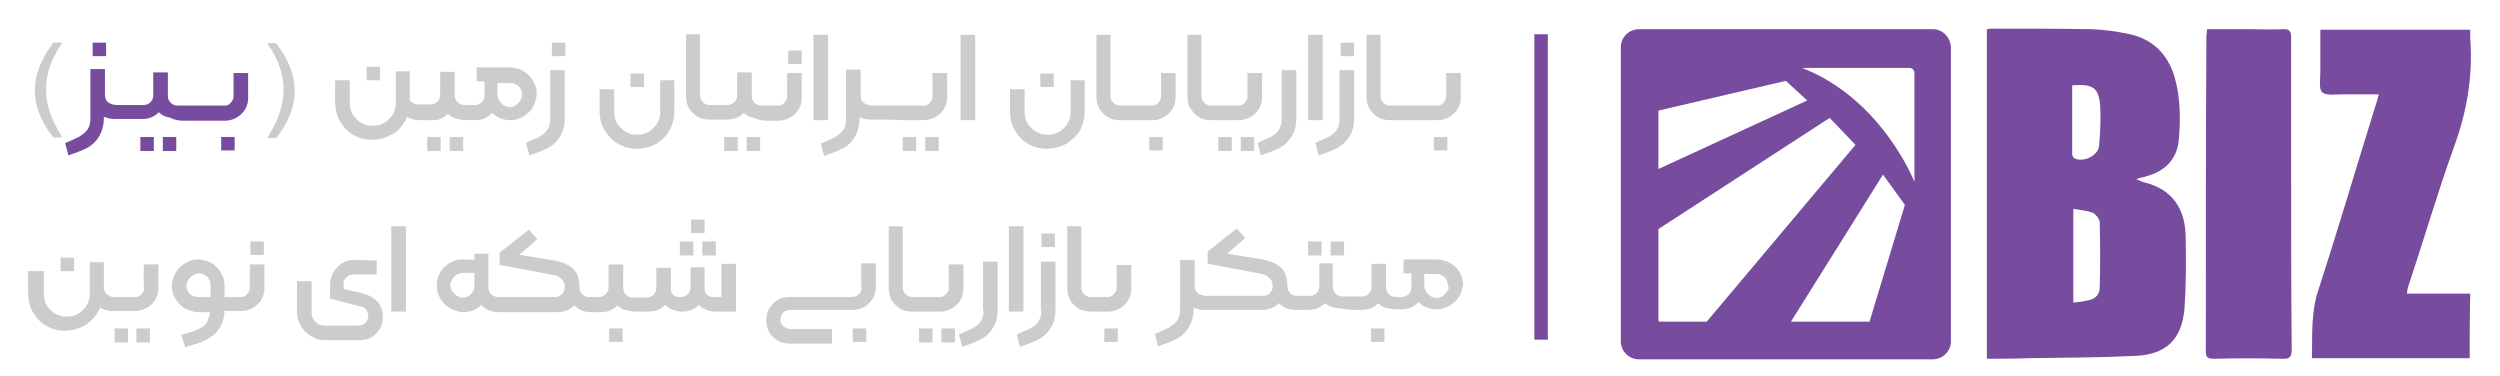 <svg xmlns="http://www.w3.org/2000/svg" xmlns:xlink="http://www.w3.org/1999/xlink" id="Layer_1" x="0px" y="0px" viewBox="0 0 445.3 67" xml:space="preserve"><g> <path fill="#CCCCCC" d="M11.1,24.5c0-0.1-0.1-0.1-0.1-0.2c-0.1-0.1-0.1-0.2-0.1-0.2c-1.8-2.8-2.7-5.5-2.7-8.2c0-2.7,0.9-5.3,2.7-8 l0.2-0.3H9.5c-2.2,2.9-3.3,5.7-3.3,8.5c0,2.8,1.1,5.6,3.3,8.4H11.1z"></path> <rect x="16.5" y="7.6" fill="#774C9E" width="2.4" height="2.4"></rect> <path fill="#774C9E" d="M32.6,21.5c0.1,0,0.1,0,0.1,0c0.1,0,0.1,0,0.2,0h2.7h0h2.7H40c0.6,0,1.1-0.1,1.6-0.3c0.5-0.2,1-0.5,1.4-0.9 c0.4-0.4,0.7-0.8,0.9-1.3c0.2-0.5,0.3-1,0.3-1.6V13h-2.6v4.1c0,0.2,0,0.4-0.1,0.6c-0.1,0.2-0.2,0.4-0.4,0.6 c-0.2,0.2-0.3,0.3-0.5,0.4c-0.2,0.1-0.4,0.1-0.6,0.1h-1.7h-2.7h0h-2.7h-1.3c-0.5,0-0.9-0.2-1.2-0.5c-0.3-0.3-0.5-0.7-0.5-1.2v-4.2 h-2.6v4.1c0,0.5-0.2,0.9-0.5,1.2c-0.3,0.3-0.7,0.5-1.2,0.5h-2h0h-2.7c-0.3,0-0.5,0-0.8-0.1c-0.3-0.1-0.5-0.1-0.7-0.3 c-0.2-0.1-0.4-0.3-0.5-0.5c-0.1-0.2-0.2-0.5-0.2-0.8v-4.7h-2.6v8.9c0,1.1-0.4,2-1.2,2.6c-0.4,0.3-0.8,0.6-1.3,0.8 c-0.5,0.2-1,0.5-1.6,0.7l-0.4,0.2l0.6,2.2l0.5-0.2c0.9-0.3,1.6-0.6,2.3-0.9c0.7-0.3,1.3-0.7,1.8-1.2c0.5-0.5,0.9-1.1,1.2-1.8 c0.3-0.7,0.5-1.5,0.5-2.5v-0.3c0.3,0.1,0.6,0.2,0.9,0.3c0.3,0,0.6,0.1,0.9,0.1c0.1,0,0.1,0,0.2,0c0.1,0,0.1,0,0.2,0h2.7h0h2 c1.1,0,2.1-0.4,2.9-1.2c0.5,0.5,1.1,0.8,1.8,0.9C31.2,21.4,31.9,21.5,32.6,21.5z"></path> <rect x="29" y="24.4" fill="#774C9E" width="2.4" height="2.5"></rect> <rect x="25" y="24.4" fill="#774C9E" width="2.4" height="2.5"></rect> <rect x="39.4" y="24.4" fill="#774C9E" width="2.4" height="2.4"></rect> <path fill="#CCCCCC" d="M47.6,7.7L47.8,8c1.8,2.6,2.7,5.3,2.7,8c0,2.7-0.9,5.4-2.7,8.2c0,0,0,0,0,0.1c0,0,0,0.1-0.1,0.1 c0,0.1-0.1,0.1-0.1,0.2h1.6c2.2-2.8,3.3-5.6,3.3-8.4c0-2.8-1.1-5.6-3.3-8.5H47.6z"></path> <rect x="65.3" y="11.9" fill="#CCCCCC" width="2.4" height="2.4"></rect> <path fill="#CCCCCC" d="M79.8,20.3c0.5,0.5,1.1,0.8,1.8,0.9c0.7,0.2,1.4,0.2,2.1,0.2c0.1,0,0.1,0,0.1,0c0.1,0,0.1,0,0.2,0h0.7 c0.6,0,1.1-0.1,1.6-0.3c0.5-0.2,1-0.6,1.4-1c0.4,0.4,0.9,0.8,1.5,1c0.5,0.2,1.1,0.3,1.7,0.3c0.6,0,1.2-0.1,1.8-0.4 c0.6-0.2,1-0.6,1.5-1c0.4-0.4,0.8-0.9,1-1.5c0.2-0.6,0.4-1.2,0.4-1.8c0-0.7-0.1-1.3-0.4-1.8c-0.2-0.6-0.6-1-1-1.5 c-0.4-0.4-0.9-0.7-1.5-1c-0.6-0.2-1.2-0.4-1.8-0.4h-6v2.5h1.4v2.5c0,0.5-0.2,0.9-0.5,1.2c-0.4,0.3-0.7,0.5-1.1,0.5H84h-1.3 c-0.5,0-0.9-0.2-1.2-0.5c-0.3-0.3-0.5-0.7-0.5-1.2v-4.2h-2.6v4.1c0,0.5-0.2,0.9-0.5,1.2c-0.3,0.3-0.7,0.5-1.2,0.5h-2h0h-0.3 c-0.4,0-0.8-0.2-1.2-0.5S73,17.7,73,17.3v-4.6h-2.5v5.6c0,0.6-0.1,1.1-0.3,1.6c-0.2,0.5-0.5,0.9-0.9,1.3c-0.4,0.4-0.8,0.7-1.3,0.9 s-1.1,0.3-1.6,0.3c-0.6,0-1.1-0.1-1.6-0.3c-0.5-0.2-0.9-0.5-1.3-0.9c-0.4-0.4-0.7-0.8-0.9-1.3c-0.2-0.5-0.3-1-0.3-1.6v-4h-2.6v4 c0,0.9,0.2,1.8,0.5,2.6c0.4,0.8,0.8,1.5,1.4,2.1c0.6,0.6,1.3,1.1,2.1,1.4c0.8,0.4,1.7,0.5,2.6,0.5c0.7,0,1.3-0.1,2-0.3 c0.6-0.2,1.2-0.5,1.8-0.8s1-0.8,1.4-1.3c0.4-0.5,0.8-1.1,1-1.7c0.7,0.4,1.4,0.6,2.1,0.6h0.3h0h2C78,21.5,78.9,21.1,79.8,20.3z M88.8,14.8h2.1c0.6,0,1.1,0.2,1.5,0.6c0.4,0.4,0.6,0.9,0.6,1.5c0,0.3-0.1,0.5-0.2,0.8c-0.1,0.2-0.3,0.5-0.5,0.7 c-0.2,0.2-0.4,0.3-0.7,0.5c-0.2,0.1-0.5,0.2-0.8,0.2c-0.3,0-0.5-0.1-0.8-0.2c-0.3-0.1-0.5-0.3-0.7-0.5c-0.2-0.2-0.3-0.4-0.5-0.7 c-0.1-0.2-0.2-0.5-0.2-0.8V14.8z"></path> <rect x="76.1" y="24.4" fill="#CCCCCC" width="2.4" height="2.5"></rect> <rect x="80.1" y="24.4" fill="#CCCCCC" width="2.4" height="2.5"></rect> <rect x="98.3" y="7.6" fill="#CCCCCC" width="2.4" height="2.4"></rect> <path fill="#CCCCCC" d="M93.7,25.5l0.6,2.2l0.5-0.2c0.9-0.3,1.6-0.6,2.3-0.9c0.7-0.3,1.3-0.7,1.8-1.2c0.5-0.5,0.9-1.1,1.2-1.7 c0.3-0.7,0.5-1.5,0.5-2.5v-8.7h-2.6v8.7c0,1.1-0.4,2-1.1,2.6c-0.4,0.3-0.8,0.6-1.3,0.8c-0.5,0.2-1,0.4-1.6,0.7L93.7,25.5z"></path> <rect x="112.3" y="13.1" fill="#CCCCCC" width="2.4" height="2.4"></rect> <path fill="#CCCCCC" d="M108.8,24.6c0.6,0.6,1.3,1.1,2.1,1.4c0.8,0.4,1.7,0.5,2.6,0.5c0.9,0,1.8-0.2,2.6-0.5 c0.8-0.3,1.5-0.8,2.1-1.4c0.6-0.6,1.1-1.3,1.4-2.1c0.3-0.8,0.5-1.7,0.5-2.6v-5.6h-2.5v5.6c0,0.6-0.1,1.1-0.3,1.6 c-0.2,0.5-0.5,0.9-0.9,1.3c-0.4,0.4-0.8,0.7-1.3,0.9c-0.5,0.2-1.1,0.3-1.6,0.3c-0.6,0-1.1-0.1-1.6-0.3c-0.5-0.2-0.9-0.5-1.3-0.9 c-0.4-0.4-0.7-0.8-0.9-1.3c-0.2-0.5-0.3-1-0.3-1.6v-4h-2.6v4c0,0.9,0.2,1.8,0.5,2.6C107.7,23.3,108.2,24,108.8,24.6z"></path> <rect x="129" y="24.4" fill="#CCCCCC" width="2.4" height="2.5"></rect> <path fill="#CCCCCC" d="M136.6,21.5c0.1,0,0.1,0,0.1,0c0.1,0,0.1,0,0.2,0h1.7c0.6,0,1.1-0.1,1.6-0.3c0.5-0.2,1-0.5,1.4-0.9 c0.4-0.4,0.7-0.8,0.9-1.3c0.2-0.5,0.3-1,0.3-1.6V13h-2.6v4.1c0,0.2,0,0.4-0.1,0.6c-0.1,0.2-0.2,0.4-0.4,0.6s-0.3,0.3-0.5,0.4 c-0.2,0.1-0.4,0.1-0.6,0.1h-1.7h-1.3c-0.5,0-0.9-0.2-1.2-0.5c-0.3-0.3-0.5-0.7-0.5-1.2v-4.2h-2.6v4.1c0,0.5-0.2,0.9-0.5,1.2 c-0.3,0.3-0.7,0.5-1.2,0.5h-2h0h-1.2c-0.5,0-0.9-0.2-1.2-0.5c-0.3-0.3-0.5-0.7-0.5-1.1v-11h-2.5v11c0,0.6,0.1,1.1,0.3,1.7 c0.2,0.5,0.5,1,0.9,1.3c0.4,0.4,0.8,0.7,1.3,0.9c0.5,0.2,1.1,0.3,1.7,0.3h1.2h0h2c1.1,0,2.1-0.4,2.9-1.2c0.5,0.5,1.1,0.8,1.8,0.9 C135.2,21.4,135.9,21.5,136.6,21.5z"></path> <rect x="133" y="24.4" fill="#CCCCCC" width="2.4" height="2.5"></rect> <rect x="140.4" y="9" fill="#CCCCCC" width="2.4" height="2.4"></rect> <rect x="144.9" y="6.2" fill="#CCCCCC" width="2.6" height="15.2"></rect> <path fill="#CCCCCC" d="M160.8,21.4C160.8,21.4,160.8,21.5,160.8,21.4l3.7,0c0.6,0,1.1-0.1,1.6-0.3s1-0.5,1.4-0.9 c0.4-0.4,0.7-0.8,0.9-1.3c0.2-0.5,0.3-1,0.3-1.6V13h-2.6v4.1c0,0.2,0,0.4-0.1,0.6c-0.1,0.2-0.2,0.4-0.4,0.6 c-0.2,0.2-0.3,0.3-0.5,0.4c-0.2,0.1-0.4,0.1-0.6,0.1h-3.6c0,0,0,0,0,0c0,0,0,0,0,0h-2.7h-2.7c-0.3,0-0.5,0-0.8-0.1 c-0.3-0.1-0.5-0.1-0.7-0.3c-0.2-0.1-0.4-0.3-0.5-0.5c-0.1-0.2-0.2-0.5-0.2-0.8v-4.7h-2.6v8.9c0,1.1-0.4,2-1.2,2.6 c-0.4,0.3-0.8,0.6-1.3,0.8c-0.5,0.2-1,0.5-1.6,0.7l-0.4,0.2l0.6,2.2l0.5-0.2c0.9-0.3,1.6-0.6,2.3-0.9c0.7-0.3,1.3-0.7,1.8-1.2 c0.5-0.5,0.9-1.1,1.2-1.8c0.3-0.7,0.5-1.5,0.5-2.5v-0.3c0.3,0.1,0.6,0.2,0.9,0.3c0.3,0,0.6,0.1,0.9,0.1c0.1,0,0.1,0,0.2,0 c0.1,0,0.1,0,0.2,0h2.7L160.8,21.4C160.8,21.5,160.8,21.4,160.8,21.4z"></path> <rect x="160.8" y="24.4" fill="#CCCCCC" width="2.4" height="2.5"></rect> <rect x="164.8" y="24.4" fill="#CCCCCC" width="2.4" height="2.5"></rect> <rect x="171.1" y="6.2" fill="#CCCCCC" width="2.6" height="15.2"></rect> <rect x="185.3" y="13.1" fill="#CCCCCC" width="2.4" height="2.4"></rect> <path fill="#CCCCCC" d="M192.7,22.5c0.3-0.8,0.5-1.7,0.5-2.6v-5.6h-2.5v5.6c0,0.6-0.1,1.1-0.3,1.6c-0.2,0.5-0.5,0.9-0.9,1.3 c-0.4,0.4-0.8,0.7-1.3,0.9c-0.5,0.2-1.1,0.3-1.6,0.3c-0.6,0-1.1-0.1-1.6-0.3c-0.5-0.2-0.9-0.5-1.3-0.9c-0.4-0.4-0.7-0.8-0.9-1.3 c-0.2-0.5-0.3-1-0.3-1.6v-4h-2.6v4c0,0.9,0.2,1.8,0.5,2.6c0.4,0.8,0.8,1.5,1.4,2.1c0.6,0.6,1.3,1.1,2.1,1.4 c0.8,0.4,1.7,0.5,2.6,0.5s1.8-0.2,2.6-0.5c0.8-0.3,1.5-0.8,2.1-1.4C191.9,24.1,192.4,23.3,192.7,22.5z"></path> <path fill="#CCCCCC" d="M206.8,21.1c0.5-0.2,1-0.5,1.4-0.9c0.4-0.4,0.7-0.8,0.9-1.3c0.2-0.5,0.3-1,0.3-1.6V13h-2.6v4.1 c0,0.2,0,0.4-0.1,0.6c-0.1,0.2-0.2,0.4-0.4,0.6c-0.2,0.2-0.3,0.3-0.5,0.4c-0.2,0.1-0.4,0.1-0.6,0.1h-1.7h-2.7h-1.3 c-0.5,0-0.9-0.2-1.2-0.5c-0.3-0.3-0.5-0.7-0.5-1.1v-11h-2.5v11c0,0.6,0.1,1.1,0.3,1.7c0.2,0.5,0.5,1,0.9,1.3 c0.4,0.4,0.8,0.7,1.3,0.9c0.5,0.2,1.1,0.3,1.6,0.3h1.3h2.7h1.7C205.8,21.5,206.3,21.3,206.8,21.1z"></path> <rect x="204.7" y="24.4" fill="#CCCCCC" width="2.4" height="2.4"></rect> <path fill="#CCCCCC" d="M212.7,20.2c0.4,0.4,0.8,0.7,1.3,0.9c0.5,0.2,1.1,0.3,1.7,0.3h1.3c0,0,0,0,0,0c0,0,0,0,0,0h3.6 c0.6,0,1.1-0.1,1.6-0.3c0.5-0.2,1-0.5,1.4-0.9c0.4-0.4,0.7-0.8,0.9-1.3c0.2-0.5,0.3-1,0.3-1.6V13h-2.6v4.1c0,0.2,0,0.4-0.1,0.6 c-0.1,0.2-0.2,0.4-0.4,0.6s-0.3,0.3-0.5,0.4c-0.2,0.1-0.4,0.1-0.6,0.1H217c0,0,0,0,0,0c0,0,0,0,0,0h-1.3c-0.5,0-0.9-0.2-1.2-0.5 c-0.3-0.3-0.5-0.7-0.5-1.1v-11h-2.5v11c0,0.6,0.1,1.1,0.3,1.7C212.1,19.4,212.4,19.8,212.7,20.2z"></path> <rect x="221" y="24.4" fill="#CCCCCC" width="2.4" height="2.5"></rect> <rect x="217" y="24.4" fill="#CCCCCC" width="2.4" height="2.5"></rect> <path fill="#CCCCCC" d="M224,25.5l0.6,2.2l0.5-0.2c0.9-0.3,1.6-0.6,2.3-0.9c0.7-0.3,1.3-0.7,1.8-1.2c0.5-0.5,0.9-1.1,1.2-1.7 c0.3-0.7,0.5-1.5,0.5-2.5v-8.7h-2.6v8.7c0,1.1-0.4,2-1.1,2.6c-0.4,0.3-0.8,0.6-1.3,0.8c-0.5,0.2-1,0.4-1.6,0.7L224,25.5z"></path> <rect x="233" y="6.2" fill="#CCCCCC" width="2.6" height="15.2"></rect> <rect x="238.8" y="7.6" fill="#CCCCCC" width="2.4" height="2.4"></rect> <path fill="#CCCCCC" d="M234.3,25.5l0.6,2.2l0.5-0.2c0.9-0.3,1.6-0.6,2.3-0.9c0.7-0.3,1.3-0.7,1.8-1.2c0.5-0.5,0.9-1.1,1.2-1.7 c0.3-0.7,0.5-1.5,0.5-2.5v-8.7h-2.6v8.7c0,1.1-0.4,2-1.1,2.6c-0.4,0.3-0.8,0.6-1.3,0.8c-0.5,0.2-1,0.4-1.6,0.7L234.3,25.5z"></path> <path fill="#CCCCCC" d="M244.6,20.2c0.4,0.4,0.8,0.7,1.3,0.9c0.5,0.2,1.1,0.3,1.7,0.3h1.3h2.7h2.7h1.7c0.6,0,1.1-0.1,1.6-0.3 c0.5-0.2,1-0.5,1.4-0.9c0.4-0.4,0.7-0.8,0.9-1.3c0.2-0.5,0.3-1,0.3-1.6V13h-2.6v4.1c0,0.2,0,0.4-0.1,0.6c-0.1,0.2-0.2,0.4-0.4,0.6 c-0.2,0.2-0.3,0.3-0.5,0.4c-0.2,0.1-0.4,0.1-0.6,0.1h-1.7h-2.7h-2.7h-1.3c-0.5,0-0.9-0.2-1.2-0.5c-0.3-0.3-0.5-0.7-0.5-1.1v-11 h-2.5v11c0,0.6,0.1,1.1,0.3,1.7C243.9,19.4,244.2,19.8,244.6,20.2z"></path> <rect x="255.4" y="24.4" fill="#CCCCCC" width="2.4" height="2.4"></rect> <rect x="10.8" y="45.9" fill="#CCCCCC" width="2.4" height="2.4"></rect> <rect x="20.4" y="58.5" fill="#CCCCCC" width="2.4" height="2.5"></rect> <rect x="24.3" y="58.5" fill="#CCCCCC" width="2.4" height="2.5"></rect> <path fill="#CCCCCC" d="M25.7,51.2c0,0.2,0,0.4-0.1,0.6c-0.1,0.2-0.2,0.4-0.4,0.6c-0.2,0.2-0.3,0.3-0.5,0.4 c-0.2,0.1-0.4,0.1-0.6,0.1h-3.6c0,0,0,0,0,0c0,0,0,0,0,0h-0.3c-0.4,0-0.8-0.2-1.2-0.5c-0.3-0.3-0.5-0.7-0.5-1.1v-4.6h-2.5v5.6 c0,0.6-0.1,1.1-0.3,1.6c-0.2,0.5-0.5,0.9-0.9,1.3c-0.4,0.4-0.8,0.7-1.3,0.9c-0.5,0.2-1.1,0.3-1.6,0.3c-0.6,0-1.1-0.1-1.6-0.3 c-0.5-0.2-0.9-0.5-1.3-0.9c-0.4-0.4-0.7-0.8-0.9-1.3c-0.2-0.5-0.3-1-0.3-1.6v-4H5v4c0,0.9,0.2,1.8,0.5,2.6c0.4,0.8,0.8,1.5,1.4,2.1 c0.6,0.6,1.3,1.1,2.1,1.4c0.8,0.4,1.7,0.5,2.6,0.5c0.7,0,1.3-0.1,2-0.3s1.2-0.5,1.8-0.8c0.5-0.4,1-0.8,1.4-1.3 c0.4-0.5,0.8-1.1,1-1.7c0.7,0.4,1.4,0.6,2.1,0.6h0.3c0,0,0,0,0,0c0,0,0,0,0,0H24c0.6,0,1.1-0.1,1.6-0.3c0.5-0.2,1-0.5,1.4-0.9 c0.4-0.4,0.7-0.8,0.9-1.3c0.2-0.5,0.3-1,0.3-1.6v-4.2h-2.6V51.2z"></path> <path fill="#CCCCCC" d="M44.5,51.2c0,0.2,0,0.4-0.1,0.6c-0.1,0.2-0.2,0.4-0.4,0.6c-0.2,0.2-0.3,0.3-0.5,0.4s-0.4,0.1-0.6,0.1h-1.7 h0h-1.2v-2c0-0.7-0.1-1.3-0.4-1.8c-0.2-0.6-0.6-1.1-1-1.5c-0.4-0.4-0.9-0.8-1.5-1c-0.6-0.2-1.2-0.4-1.8-0.4c-0.6,0-1.2,0.1-1.8,0.4 s-1,0.6-1.5,1c-0.4,0.4-0.7,0.9-1,1.5c-0.2,0.6-0.4,1.2-0.4,1.8c0,0.6,0.1,1.2,0.4,1.8c0.2,0.6,0.6,1,1,1.5c0.4,0.4,0.9,0.8,1.5,1 c0.6,0.2,1.2,0.4,1.8,0.4h2.1c0,0,0,0.1,0,0.2c0,0.1,0,0.1,0,0.2c0,0.1,0,0.1-0.1,0.2c-0.1,0.2-0.2,0.5-0.3,0.9 c-0.1,0.4-0.4,0.7-0.8,1c-0.3,0.3-0.8,0.5-1.3,0.7c-0.5,0.2-1,0.4-1.5,0.5c-0.1,0-0.2,0.1-0.3,0.1c-0.1,0-0.2,0.1-0.3,0.1l-0.5,0.2 l0.7,2.2l0.5-0.2c0.1,0,0.2-0.1,0.3-0.1c0.1,0,0.2,0,0.3-0.1c0.3-0.1,0.6-0.2,1-0.3s0.7-0.2,1-0.4c0.3-0.1,0.7-0.3,1-0.5 s0.6-0.4,0.9-0.6c1.3-1.1,1.9-2.5,2-4.3h1.2h0h1.7c0.6,0,1.1-0.1,1.6-0.3c0.5-0.2,1-0.5,1.4-0.9c0.4-0.4,0.7-0.8,0.9-1.3 c0.2-0.5,0.3-1,0.3-1.6v-4.2h-2.6V51.2z M37.4,52.9h-2.1c-0.6,0-1.1-0.2-1.5-0.6c-0.4-0.4-0.6-0.9-0.6-1.4c0-0.3,0.1-0.6,0.2-0.8 s0.3-0.5,0.5-0.7c0.2-0.2,0.4-0.3,0.7-0.5c0.2-0.1,0.5-0.2,0.8-0.2c0.6,0,1.1,0.2,1.5,0.6c0.4,0.4,0.6,0.9,0.6,1.5V52.9z"></path> <rect x="44.6" y="43" fill="#CCCCCC" width="2.4" height="2.4"></rect> <path fill="#CCCCCC" d="M65.1,52.4c-0.8-0.2-1.4-0.4-2-0.5s-1.2-0.3-1.9-0.4v-1.1c0-0.2,0-0.3,0.1-0.5c0.1-0.2,0.2-0.3,0.4-0.5 c0.2-0.1,0.3-0.3,0.6-0.4c0.2-0.1,0.4-0.1,0.7-0.1h4.1v-2.5l-4.1-0.1c-0.6,0-1.2,0.1-1.7,0.4c-0.5,0.2-1,0.6-1.3,1 c-0.4,0.4-0.7,0.9-0.9,1.4c-0.2,0.5-0.3,1.1-0.3,1.7v2.4l5.8,1.5c0.3,0.1,0.5,0.3,0.7,0.6c0.2,0.3,0.3,0.6,0.3,1 c0,0.5-0.2,0.9-0.5,1.2c-0.3,0.3-0.7,0.5-1.2,0.5h-6.1c-0.6,0-1.2-0.2-1.6-0.7c-0.5-0.4-0.7-1-0.7-1.7v-5.5h-2.6v5.5 c0,0.7,0.1,1.3,0.4,1.9c0.3,0.6,0.6,1.1,1.1,1.6c0.4,0.4,1,0.8,1.6,1.1c0.6,0.3,1.2,0.4,1.9,0.4h6.1c0.6,0,1.2-0.1,1.7-0.3 c0.5-0.2,1-0.5,1.3-0.9c0.4-0.4,0.7-0.8,0.9-1.3c0.2-0.5,0.3-1.1,0.3-1.7c0-0.9-0.3-1.8-0.8-2.5C66.7,53.2,66,52.7,65.1,52.4z"></path> <rect x="69.7" y="40.3" fill="#CCCCCC" width="2.6" height="15.2"></rect> <rect x="108.5" y="58.5" fill="#CCCCCC" width="2.4" height="2.4"></rect> <rect x="123.1" y="39.1" fill="#CCCCCC" width="2.4" height="2.4"></rect> <rect x="121.1" y="43" fill="#CCCCCC" width="2.4" height="2.5"></rect> <rect x="125.1" y="43" fill="#CCCCCC" width="2.4" height="2.5"></rect> <path fill="#CCCCCC" d="M128.3,52.9H127c-0.4,0-0.8-0.1-1.1-0.4c-0.3-0.3-0.4-0.6-0.4-1.1l0-3.8H123v3.6c0,0.5-0.2,0.9-0.5,1.2 c-0.3,0.3-0.7,0.5-1.2,0.5c-0.1,0-0.3,0-0.5,0c-0.2,0-0.4-0.1-0.6-0.2c-0.2-0.1-0.3-0.2-0.5-0.4c-0.1-0.2-0.2-0.4-0.2-0.7v-3.9 h-2.6v3.6c0,0.5-0.2,0.9-0.5,1.2c-0.3,0.3-0.7,0.5-1.2,0.5h-2h-0.5c-0.5,0-0.9-0.2-1.2-0.5c-0.3-0.3-0.5-0.7-0.5-1.2v-4.2h-2.6v4.1 c0,0.5-0.2,0.9-0.5,1.2c-0.3,0.3-0.7,0.5-1.2,0.5h-1.5h-0.4c-0.4,0-0.8-0.2-1.1-0.5c-0.3-0.3-0.5-0.7-0.5-1.2c0-1.4-0.3-2.5-1-3.2 c-0.7-0.7-1.7-1.2-3-1.5c-0.5-0.1-1-0.2-1.7-0.3c-0.6-0.1-1.3-0.2-1.9-0.3c-0.6-0.1-1.2-0.2-1.8-0.3c-0.5-0.1-1-0.2-1.3-0.2 l3.2-2.8l-1.5-1.7l-5.2,4.1v2.2c0.8,0.1,1.7,0.3,2.8,0.5c1.1,0.2,2.1,0.4,3.2,0.6c1.2,0.2,2.4,0.5,3.7,0.7c0.2,0,0.4,0.1,0.6,0.2 c0.2,0.1,0.4,0.2,0.6,0.4c0.2,0.2,0.4,0.4,0.5,0.6c0.1,0.3,0.2,0.6,0.2,1c0,0.5-0.2,0.9-0.5,1.2c-0.3,0.3-0.7,0.5-1.2,0.5H89.2h0 h-0.5c-0.5,0-0.9-0.2-1.2-0.5c-0.3-0.3-0.5-0.7-0.5-1.2v-6h-2.5v1.1l-2.1-0.1h0c-0.7,0-1.3,0.1-1.8,0.4c-0.6,0.2-1,0.6-1.5,1 c-0.4,0.4-0.7,0.9-1,1.5c-0.2,0.6-0.3,1.2-0.3,1.8c0,0.6,0.1,1.2,0.4,1.8c0.2,0.6,0.6,1,1,1.5c0.4,0.4,0.9,0.7,1.5,1 c0.6,0.2,1.2,0.4,1.8,0.4c0.6,0,1.2-0.1,1.7-0.3c0.6-0.2,1.1-0.5,1.5-1c0.4,0.4,0.9,0.8,1.4,1c0.5,0.2,1.1,0.3,1.7,0.3h0.5h0h10.1 c1.1,0,2.1-0.4,2.9-1.2c0.8,0.8,1.7,1.2,2.9,1.2h0.4h1.5c1.1,0,2.1-0.4,2.9-1.2c0.5,0.5,1,0.8,1.6,0.9c0.6,0.1,1.2,0.2,1.9,0.2h2 c1.2,0,2.2-0.4,3-1.2c0.4,0.4,0.8,0.7,1.4,0.9c0.5,0.2,1,0.3,1.6,0.3c1.2,0,2.2-0.4,3-1.2c0.8,0.8,1.8,1.2,2.9,1.2h3.7V47h-2.6 V52.9z M84.5,50.9c0,0.6-0.2,1.1-0.6,1.5C83.5,52.8,83,53,82.4,53c-0.3,0-0.5-0.1-0.8-0.2s-0.5-0.3-0.7-0.5 c-0.2-0.2-0.3-0.4-0.5-0.7c-0.1-0.3-0.2-0.5-0.2-0.8c0-0.3,0.1-0.5,0.2-0.8c0.1-0.2,0.3-0.5,0.5-0.7c0.2-0.2,0.4-0.4,0.7-0.5 s0.5-0.2,0.8-0.2h2.1L84.5,50.9z"></path> <rect x="151.9" y="58.5" fill="#CCCCCC" width="2.4" height="2.4"></rect> <path fill="#CCCCCC" d="M153.5,51.2c0,0.5-0.2,0.9-0.5,1.2c-0.3,0.3-0.7,0.5-1.2,0.5h-11.2c-0.6,0-1.1,0.1-1.6,0.3 c-0.5,0.2-1,0.5-1.3,0.9c-0.4,0.4-0.7,0.8-0.9,1.3s-0.3,1.1-0.3,1.6c0,0.6,0.1,1.1,0.3,1.7c0.2,0.5,0.5,1,0.9,1.3 c0.4,0.4,0.8,0.7,1.3,0.9c0.5,0.2,1.1,0.3,1.7,0.3h7.5v-2.6h-7.5c-0.4,0-0.8-0.2-1.2-0.5c-0.3-0.3-0.5-0.7-0.5-1.2 c0-0.5,0.2-0.9,0.5-1.2c0.3-0.3,0.7-0.5,1.2-0.5h11.2c0.6,0,1.1-0.1,1.6-0.3c0.5-0.2,0.9-0.5,1.3-0.9c0.4-0.4,0.7-0.8,0.9-1.3 c0.2-0.5,0.3-1.1,0.3-1.6v-4.2h-2.6V51.2z"></path> <path fill="#CCCCCC" d="M171.6,51.3v-4.2H169v4.1c0,0.2,0,0.4-0.1,0.6c-0.1,0.2-0.2,0.4-0.4,0.6c-0.2,0.2-0.3,0.3-0.5,0.4 c-0.2,0.1-0.4,0.1-0.6,0.1h-3.6c0,0,0,0,0,0c0,0,0,0,0,0h-1.3c-0.5,0-0.9-0.2-1.2-0.5c-0.3-0.3-0.5-0.7-0.5-1.1v-11h-2.5v11 c0,0.6,0.1,1.1,0.3,1.7c0.2,0.5,0.5,1,0.9,1.3c0.4,0.4,0.8,0.7,1.3,0.9c0.5,0.2,1.1,0.3,1.7,0.3h1.3c0,0,0,0,0,0c0,0,0,0,0,0h3.6 c0.6,0,1.1-0.1,1.6-0.3c0.5-0.2,1-0.5,1.4-0.9c0.4-0.4,0.7-0.8,0.9-1.3C171.5,52.4,171.6,51.8,171.6,51.3z"></path> <rect x="167.7" y="58.5" fill="#CCCCCC" width="2.4" height="2.5"></rect> <rect x="163.7" y="58.5" fill="#CCCCCC" width="2.4" height="2.5"></rect> <path fill="#CCCCCC" d="M175.2,55.3c0,1.1-0.4,2-1.1,2.6c-0.4,0.3-0.8,0.6-1.3,0.8c-0.5,0.2-1,0.4-1.6,0.7l-0.4,0.2l0.6,2.2 l0.5-0.2c0.9-0.3,1.6-0.6,2.3-0.9c0.7-0.3,1.3-0.7,1.8-1.2c0.5-0.5,0.9-1.1,1.2-1.7c0.3-0.7,0.5-1.5,0.5-2.5v-8.7h-2.6V55.3z"></path> <rect x="179.7" y="40.3" fill="#CCCCCC" width="2.6" height="15.2"></rect> <path fill="#CCCCCC" d="M185.5,55.3c0,1.1-0.4,2-1.1,2.6c-0.4,0.3-0.8,0.6-1.3,0.8c-0.5,0.2-1,0.4-1.6,0.7l-0.4,0.2l0.6,2.2 l0.5-0.2c0.9-0.3,1.6-0.6,2.3-0.9c0.7-0.3,1.3-0.7,1.8-1.2c0.5-0.5,0.9-1.1,1.2-1.7c0.3-0.7,0.5-1.5,0.5-2.5v-8.7h-2.6V55.3z"></path> <rect x="185.5" y="41.6" fill="#CCCCCC" width="2.4" height="2.4"></rect> <rect x="196.7" y="58.5" fill="#CCCCCC" width="2.4" height="2.4"></rect> <path fill="#CCCCCC" d="M198.9,51.2c0,0.2,0,0.4-0.1,0.6c-0.1,0.2-0.2,0.4-0.4,0.6c-0.2,0.2-0.3,0.3-0.5,0.4 c-0.2,0.1-0.4,0.1-0.6,0.1h-1.7h-1.3c-0.5,0-0.9-0.2-1.2-0.5c-0.3-0.3-0.5-0.7-0.5-1.1v-11h-2.5v11c0,0.6,0.1,1.1,0.3,1.7 c0.2,0.5,0.5,1,0.9,1.3c0.4,0.4,0.8,0.7,1.3,0.9c0.5,0.2,1.1,0.3,1.7,0.3h1.3h1.7c0.6,0,1.1-0.1,1.6-0.3c0.5-0.2,1-0.5,1.4-0.9 c0.4-0.4,0.7-0.8,0.9-1.3c0.2-0.5,0.3-1,0.3-1.6v-4.2h-2.6V51.2z"></path> <rect x="233" y="43" fill="#CCCCCC" width="2.4" height="2.5"></rect> <rect x="237" y="43" fill="#CCCCCC" width="2.4" height="2.5"></rect> <rect x="244.2" y="58.5" fill="#CCCCCC" width="2.4" height="2.4"></rect> <path fill="#CCCCCC" d="M260.3,49.1c-0.2-0.6-0.6-1-1-1.5c-0.4-0.4-0.9-0.7-1.5-1c-0.6-0.2-1.2-0.4-1.8-0.4h-6v2.5h1.4v2.5 c0,0.5-0.2,0.9-0.5,1.2c-0.4,0.3-0.7,0.5-1.1,0.5h-0.7h-0.5c-0.5,0-0.9-0.2-1.2-0.5c-0.3-0.3-0.5-0.7-0.5-1.2v-4.2h-2.6v4.1 c0,0.5-0.2,0.9-0.5,1.2c-0.3,0.3-0.7,0.5-1.2,0.5h-1.5h-2c-0.5,0-0.9-0.2-1.2-0.5c-0.3-0.3-0.5-0.7-0.5-1.2v-4.2H235v4.1 c0,0.5-0.2,0.9-0.5,1.2c-0.3,0.3-0.7,0.5-1.2,0.5h-2h-0.4c-0.4,0-0.8-0.2-1.1-0.5c-0.3-0.3-0.5-0.7-0.5-1.2c0-1.4-0.3-2.5-1-3.2 c-0.7-0.7-1.7-1.2-3-1.5c-0.5-0.1-1-0.2-1.7-0.3c-0.6-0.1-1.3-0.2-1.9-0.3c-0.6-0.1-1.2-0.2-1.8-0.3c-0.5-0.1-1-0.2-1.3-0.2 l3.2-2.8l-1.5-1.7l-5.2,4.1v2.2c0.8,0.1,1.7,0.3,2.8,0.5c1.1,0.2,2.1,0.4,3.2,0.6c1.2,0.2,2.4,0.5,3.7,0.7c0.2,0,0.4,0.1,0.6,0.2 c0.2,0.1,0.4,0.2,0.6,0.4c0.2,0.2,0.4,0.4,0.5,0.6c0.1,0.3,0.2,0.6,0.2,1c0,0.5-0.2,0.9-0.5,1.2c-0.3,0.3-0.7,0.5-1.2,0.5H215 c-0.3,0-0.5,0-0.8-0.1c-0.3-0.1-0.5-0.1-0.7-0.3c-0.2-0.1-0.4-0.3-0.5-0.5c-0.1-0.2-0.2-0.5-0.2-0.8v-4.7h-2.6v8.9 c0,1.1-0.4,2-1.2,2.6c-0.4,0.3-0.8,0.6-1.3,0.8c-0.5,0.2-1,0.5-1.6,0.7l-0.4,0.2l0.6,2.2l0.5-0.2c0.9-0.3,1.6-0.6,2.3-0.9 c0.7-0.3,1.3-0.7,1.8-1.2c0.5-0.5,0.9-1.1,1.2-1.8c0.3-0.7,0.5-1.5,0.5-2.5v-0.3c0.3,0.1,0.6,0.2,0.9,0.3s0.6,0.1,0.9,0.1 c0.1,0,0.1,0,0.2,0c0.1,0,0.1,0,0.2,0h10.1c1.1,0,2.1-0.4,2.9-1.2c0.8,0.8,1.7,1.2,2.9,1.2h0.4h2c1.1,0,2.1-0.4,2.9-1.2 c0.2,0.2,0.6,0.4,1,0.6c0.4,0.1,0.9,0.3,1.4,0.3c0.5,0.1,1,0.1,1.4,0.2c0.5,0,0.9,0.1,1.3,0.1h1.5c1.1,0,2.1-0.4,2.9-1.2 c0.5,0.5,1,0.8,1.6,0.9c0.6,0.1,1.2,0.2,1.9,0.2h0.7c0.6,0,1.1-0.1,1.6-0.3s1-0.6,1.4-1c0.4,0.4,0.9,0.8,1.5,1 c0.6,0.2,1.1,0.3,1.7,0.3c0.6,0,1.2-0.1,1.8-0.4c0.6-0.2,1-0.6,1.5-1c0.4-0.4,0.8-0.9,1-1.5c0.2-0.6,0.4-1.2,0.4-1.8 C260.6,50.3,260.5,49.7,260.3,49.1z M257.9,51.7c-0.1,0.2-0.3,0.5-0.5,0.7c-0.2,0.2-0.4,0.3-0.7,0.5c-0.2,0.1-0.5,0.2-0.8,0.2 c-0.3,0-0.5-0.1-0.8-0.2c-0.3-0.1-0.5-0.3-0.7-0.5c-0.2-0.2-0.3-0.4-0.5-0.7c-0.1-0.2-0.2-0.5-0.2-0.8v-2.1h2.1 c0.6,0,1.1,0.2,1.5,0.6c0.4,0.4,0.6,0.9,0.6,1.5C258.1,51.2,258.1,51.5,257.9,51.7z"></path></g><g> <path fill="#774C9E" d="M344.3,5.2h-52.4c-1.7,0-3.2,1.4-3.2,3.2v52.4c0,1.7,1.4,3.2,3.2,3.2h52.4c1.7,0,3.2-1.4,3.2-3.2V8.4 C347.4,6.6,346,5.2,344.3,5.2z M295.4,19.7l22.7-5.3l3.8,3.5l-26.5,12.2V19.7z M295.7,57.3c-0.2,0-0.3-0.1-0.3-0.3V40.8L325.9,21 l4.6,4.8l-26.5,31.5H295.7z M333,57.3h-14l16.4-26.2l3.9,5.4L333,57.3z M341,32.4c0,0-5.7-14.7-20-20.3h19.1c0.5,0,0.9,0.4,0.9,0.9 V32.4z"></path> <g> <path fill="#774C9E" d="M353.9,63.9c0-19.7,0-39.1,0-58.7c0.3,0,0.5-0.1,0.7-0.1c6,0,12,0,18,0.1c2.3,0.1,4.5,0.4,6.8,0.9 c4.1,0.9,6.7,3.6,7.9,7.5c1.1,3.7,1.1,7.5,0.8,11.2c-0.3,3.6-2.5,5.7-5.8,6.6c-0.3,0.1-0.5,0.2-0.8,0.2c-0.2,0.1-0.4,0.1-1,0.3 c0.7,0.3,1.1,0.5,1.5,0.6c4.8,1.2,7.1,4.5,7.3,9.2c0.1,4.4,0.1,8.9-0.2,13.3c-0.5,5.5-3.3,8.2-8.9,8.4c-6.2,0.3-12.5,0.3-18.7,0.4 C358.9,63.9,356.5,63.9,353.9,63.9z M369.3,37.2c0,5.8,0,11.2,0,16.7c1-0.1,1.8-0.2,2.6-0.4c1.2-0.2,2-0.9,2.1-2.1 c0.1-3.9,0.1-7.9,0-11.8c0-0.6-0.7-1.4-1.2-1.7C371.7,37.5,370.5,37.4,369.3,37.2z M369.1,15.2c0,4.2,0,8.3,0,12.3 c0,0.2,0.2,0.6,0.4,0.7c1.6,0.8,4.3-0.5,4.4-2.3c0.2-2.3,0.3-4.6,0.2-6.8C373.9,15.6,372.8,14.9,369.1,15.2z"></path> <path fill="#774C9E" d="M439.9,63.8c-9.4,0-18.7,0-28.1,0c0.1-4.2-0.2-8.3,1.2-12.3c3.5-10.8,6.7-21.7,10.1-32.6 c0.2-0.6,0.4-1.2,0.6-2.1c-2.3,0-4.3,0-6.4,0c-1.3,0-3,0.3-3.7-0.4c-0.6-0.6-0.3-2.3-0.3-3.6c0-2.5,0-4.9,0-7.5 c8.9,0,17.7,0,26.7,0c0,0.5,0,1,0,1.6c0.5,6.7-0.6,13-2.9,19.3c-2.9,8-5.3,16.3-8,24.4c-0.2,0.5-0.3,1-0.4,1.7c3.8,0,7.5,0,11.3,0 C439.9,56.2,439.9,59.9,439.9,63.8z"></path> <path fill="#774C9E" d="M393.1,5.2c2.6,0,5,0,7.5,0c2,0,4,0.1,6,0c1.2-0.1,1.5,0.4,1.5,1.5c0,8.5,0,17,0,25.4c0,10,0,20,0.1,30.1 c0,1.3-0.3,1.8-1.7,1.7c-4.1-0.1-8.1-0.1-12.2,0c-1,0-1.4-0.2-1.4-1.3c0-18.8,0-37.6,0.1-56.3C393.1,5.9,393.1,5.7,393.1,5.2z"></path> </g></g><rect x="273.3" y="6.1" fill="#774C9E" width="2.4" height="54.4"></rect></svg>
